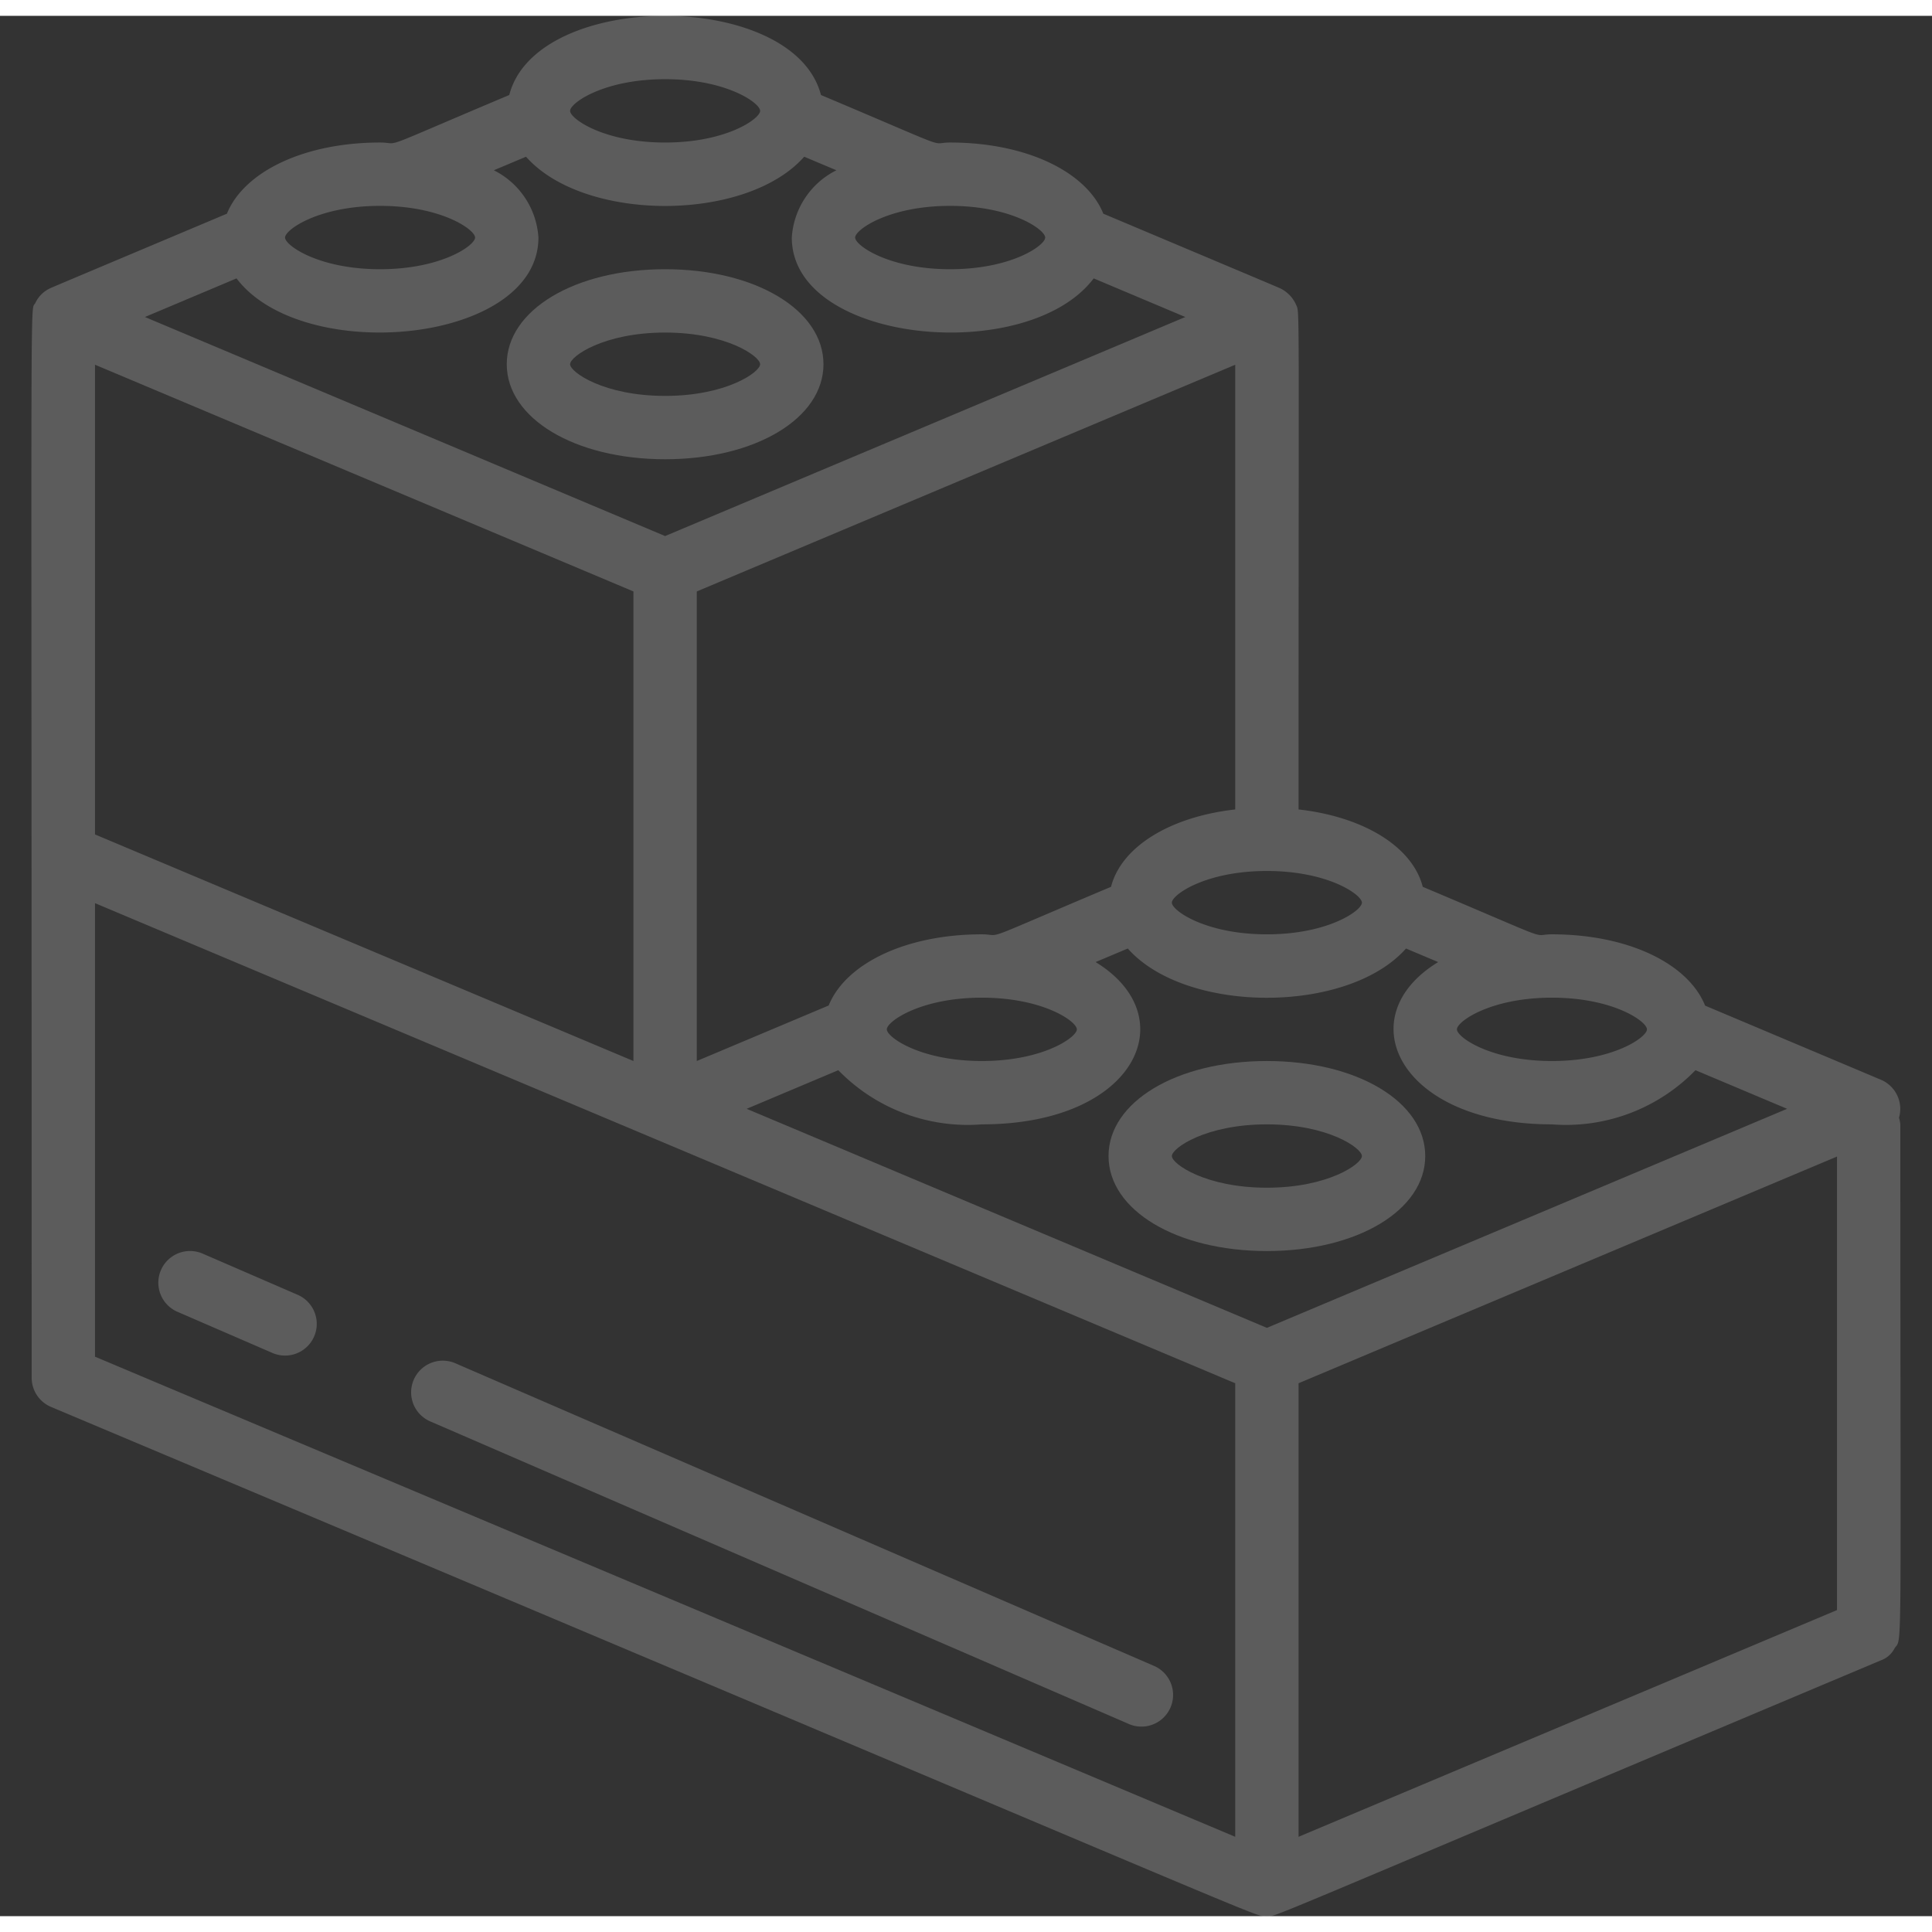 <?xml version="1.0" encoding="UTF-8" standalone="no"?>
<svg
   version="1.1"
   width="512"
   height="512"
   x="0"
   y="0"
   viewBox="0 0 61 60"
   style="enable-background:new 0 0 512 512"
   xml:space="preserve"
   id="svg10"
   sodipodi:docname="software.svg"
   inkscape:version="1.2.2 (b0a8486541, 2022-12-01)"
   xmlns:inkscape="http://www.inkscape.org/namespaces/inkscape"
   xmlns:sodipodi="http://sodipodi.sourceforge.net/DTD/sodipodi-0.dtd"
   xmlns="http://www.w3.org/2000/svg"
   xmlns:svg="http://www.w3.org/2000/svg"><rect x="0" y="0" width="61" height="60" fill="#333333" stroke="none"/><defs
     id="defs14" /><sodipodi:namedview
     id="namedview12"
     pagecolor="#ffffff"
     bordercolor="#666666"
     borderopacity="1.0"
     inkscape:showpageshadow="2"
     inkscape:pageopacity="0.0"
     inkscape:pagecheckerboard="0"
     inkscape:deskcolor="#d1d1d1"
     showgrid="false"
     inkscape:zoom="1.5859375"
     inkscape:cx="251.58621"
     inkscape:cy="256"
     inkscape:window-width="1920"
     inkscape:window-height="982"
     inkscape:window-x="0"
     inkscape:window-y="32"
     inkscape:window-maximized="1"
     inkscape:current-layer="svg10" /><g
     id="g8"
     style="opacity:0.2"><path
       d="M16 11c0 1.71 2.149 3 5 3s5-1.29 5-3-2.149-3-5-3-5 1.29-5 3zm5-1c1.936 0 3 .751 3 1s-1.064 1-3 1-3-.751-3-1 1.064-1 3-1zM35 36c0 1.71 2.149 3 5 3s5-1.29 5-3-2.149-3-5-3-5 1.29-5 3zm8 0c0 .249-1.064 1-3 1s-3-.751-3-1 1.064-1 3-1 3 .751 3 1z"
       fill="#ffffff"
       data-original="#000000"
       id="path2" /><path
       d="M60 35a.959.959 0 0 0-.042-.208 1 1 0 0 0-.569-1.2l-5.553-2.341C53.305 29.928 51.411 29 49 29c-.715 0 .268.332-4.079-1.5-.321-1.257-1.85-2.21-3.921-2.443 0-16.4.039-15.657-.078-15.935a1.042 1.042 0 0 0-.525-.529c-.192-.083.006 0-5.561-2.346C34.305 4.928 32.411 4 30 4c-.715 0 .268.332-4.079-1.5-.86-3.331-8.981-3.336-9.842 0C11.741 4.328 12.717 4 12 4c-2.411 0-4.3.928-4.836 2.247-2.79 1.177-5.7 2.4-5.56 2.346a.957.957 0 0 0-.488.473C.943 9.409 1 7.085 1 43a1 1 0 0 0 .612.922C41.715 60.807 39.555 60 40 60c.338 0-.92.472 19.388-8.078a.779.779 0 0 0 .431-.38c.25-.377.181.826.181-16.542zm-19 8.174 17-7.158v14.32l-17 7.158zM52 32c0 .249-1.064 1-3 1s-3-.751-3-1 1.064-1 3-1 3 .751 3 1zm-3 3a5.7 5.7 0 0 0 4.532-1.71l2.893 1.219L40 41.425l-16.425-6.916 2.893-1.219A5.7 5.7 0 0 0 31 35c4.881 0 6.418-3.4 3.592-5.124l1.016-.428c1.833 2.074 6.952 2.073 8.784 0l1.016.428C42.554 31.615 44.177 35 49 35zm-13.921-7.5C30.741 29.328 31.717 29 31 29c-2.411 0-4.3.928-4.836 2.247L22 33V18.174l17-7.158v14.041c-2.071.233-3.6 1.186-3.921 2.443zM31 31c1.936 0 3 .751 3 1s-1.064 1-3 1-3-.751-3-1 1.064-1 3-1zM3 11.016l17 7.158V33L3 25.846zM43 28c0 .249-1.064 1-3 1s-3-.751-3-1 1.064-1 3-1 3 .751 3 1zM33 7c0 .249-1.064 1-3 1s-3-.751-3-1 1.064-1 3-1 3 .751 3 1zM21 2c1.936 0 3 .751 3 1s-1.064 1-3 1-3-.751-3-1 1.064-1 3-1zm-4.392 2.448c1.833 2.074 6.952 2.073 8.784 0l1.016.428A2.554 2.554 0 0 0 25 7c0 3.354 7.44 4.054 9.532 1.29l2.892 1.219L21 16.425 4.576 9.509 7.468 8.29C9.558 11.051 17 10.357 17 7a2.554 2.554 0 0 0-1.408-2.124zM12 6c1.936 0 3 .751 3 1s-1.064 1-3 1-3-.751-3-1 1.064-1 3-1zM3 28.016l17.61 7.415L39 43.174v14.32L3 42.336z"
       fill="#ffffff"
       data-original="#000000"
       id="path4" /><path
       d="m36.4 52.083-22-9.53a1 1 0 1 0-.794 1.835l22 9.529a1 1 0 1 0 .794-1.834zM9.4 40.382l-3-1.3a1 1 0 1 0-.8 1.835l3 1.3a1 1 0 1 0 .8-1.835z"
       fill="#ffffff"
       data-original="#000000"
       id="path6" /></g></svg>
